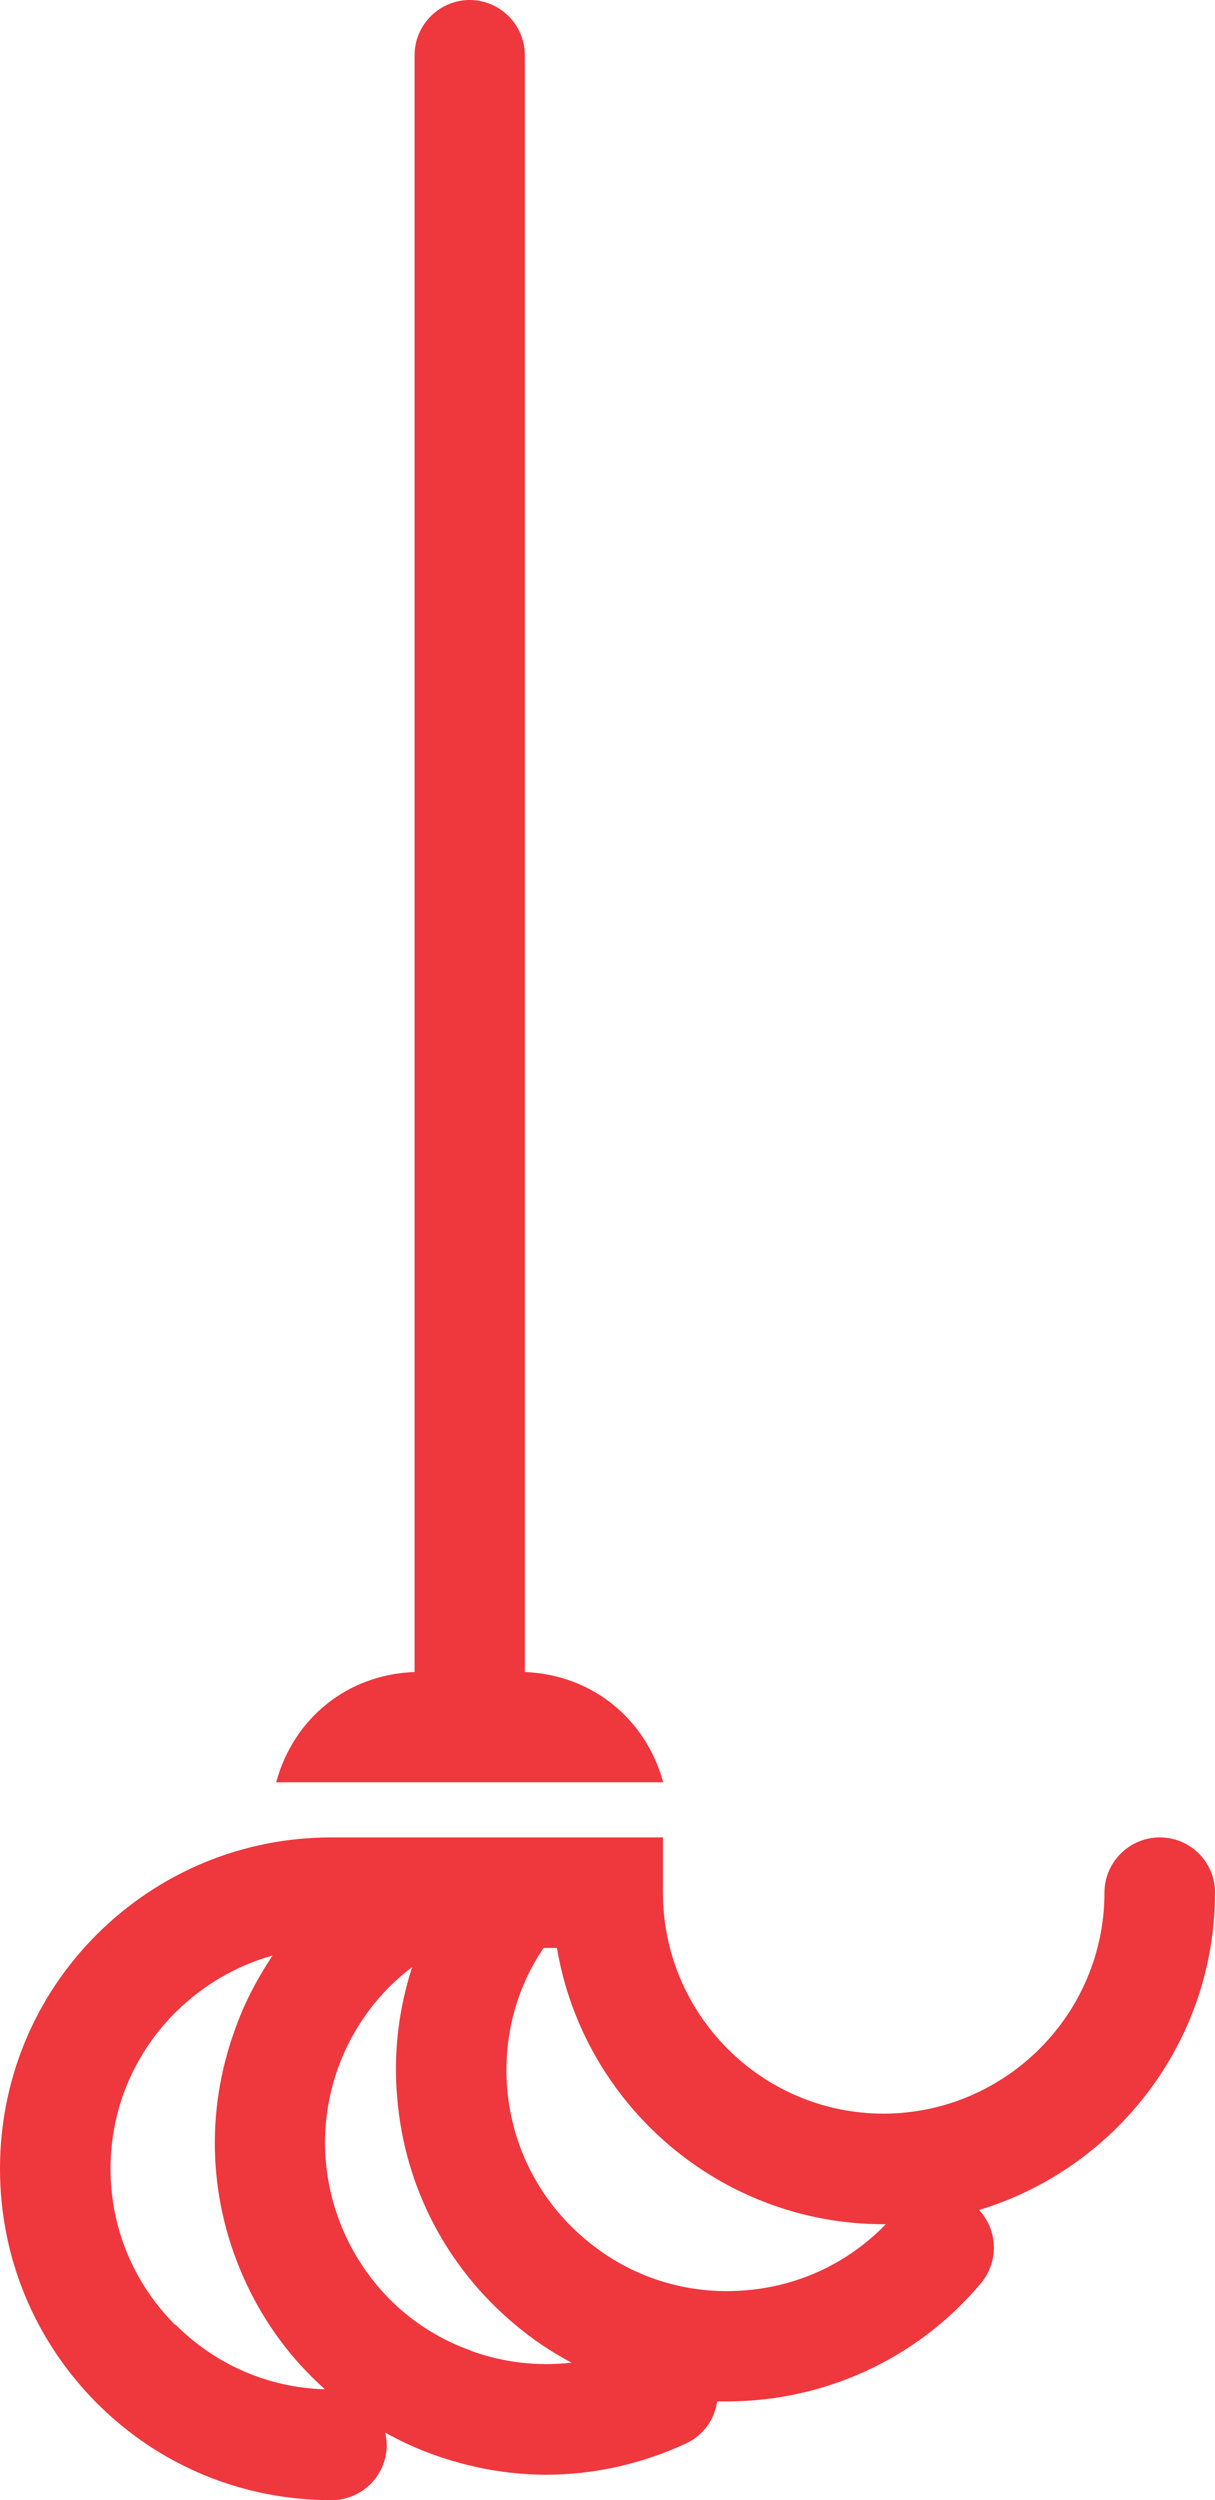 <?xml version="1.0" encoding="UTF-8"?> <svg xmlns="http://www.w3.org/2000/svg" id="Layer_2" data-name="Layer 2" viewBox="0 0 40.12 82.54"><defs><style> .cls-1 { fill: #ef373e; } </style></defs><g id="Layer_1-2" data-name="Layer 1"><path class="cls-1" d="M38.3,60.66c-1.01,0-1.83.82-1.83,1.82,0,4.02-3.27,7.29-7.29,7.3-4.02,0-7.29-3.27-7.29-7.3v-1.82h-10.95c-2.92,0-5.67,1.14-7.74,3.2-2.07,2.07-3.2,4.82-3.2,7.74s1.14,5.67,3.2,7.74c2.07,2.07,4.82,3.2,7.74,3.2,1.01,0,1.83-.81,1.83-1.82,0-.14-.02-.27-.05-.41.5.28,1.02.52,1.57.72,1.22.44,2.49.67,3.74.67,1.58,0,3.15-.35,4.62-1.03.58-.27.95-.8,1.03-1.39.11,0,.21,0,.32,0,3.13,0,6.23-1.33,8.39-3.9.6-.72.56-1.75-.06-2.42,4.5-1.36,7.79-5.54,7.79-10.48,0-1.01-.82-1.82-1.82-1.82M5.79,76.76c-1.38-1.38-2.14-3.21-2.14-5.16s.76-3.78,2.14-5.16c.91-.9,2-1.54,3.21-1.88-.5.75-.93,1.56-1.24,2.44-1,2.74-.87,5.72.36,8.36.63,1.36,1.52,2.55,2.61,3.52-1.86-.05-3.61-.81-4.93-2.13M15.54,77.6c-1.84-.66-3.29-2-4.12-3.77-.82-1.77-.91-3.75-.25-5.58.49-1.34,1.33-2.47,2.44-3.31-.45,1.39-.63,2.87-.49,4.36.25,2.91,1.63,5.55,3.87,7.43.59.5,1.22.92,1.88,1.27-1.11.13-2.24,0-3.32-.39M24.65,75.61c-1.94.17-3.83-.42-5.32-1.68-1.49-1.25-2.41-3.01-2.58-4.95-.14-1.67.27-3.3,1.2-4.67h.44c.87,5.17,5.38,9.12,10.79,9.12.03,0,.05,0,.07,0-1.22,1.26-2.83,2.03-4.6,2.18M21.89,58.84h-12.77c.57-2.11,2.35-3.56,4.57-3.64,0-.06,0-.12,0-.18V1.82c0-1,.82-1.82,1.82-1.82s1.82.82,1.82,1.82v53.2c0,.06,0,.12,0,.18,2.21.09,3.99,1.53,4.57,3.64"></path></g></svg> 